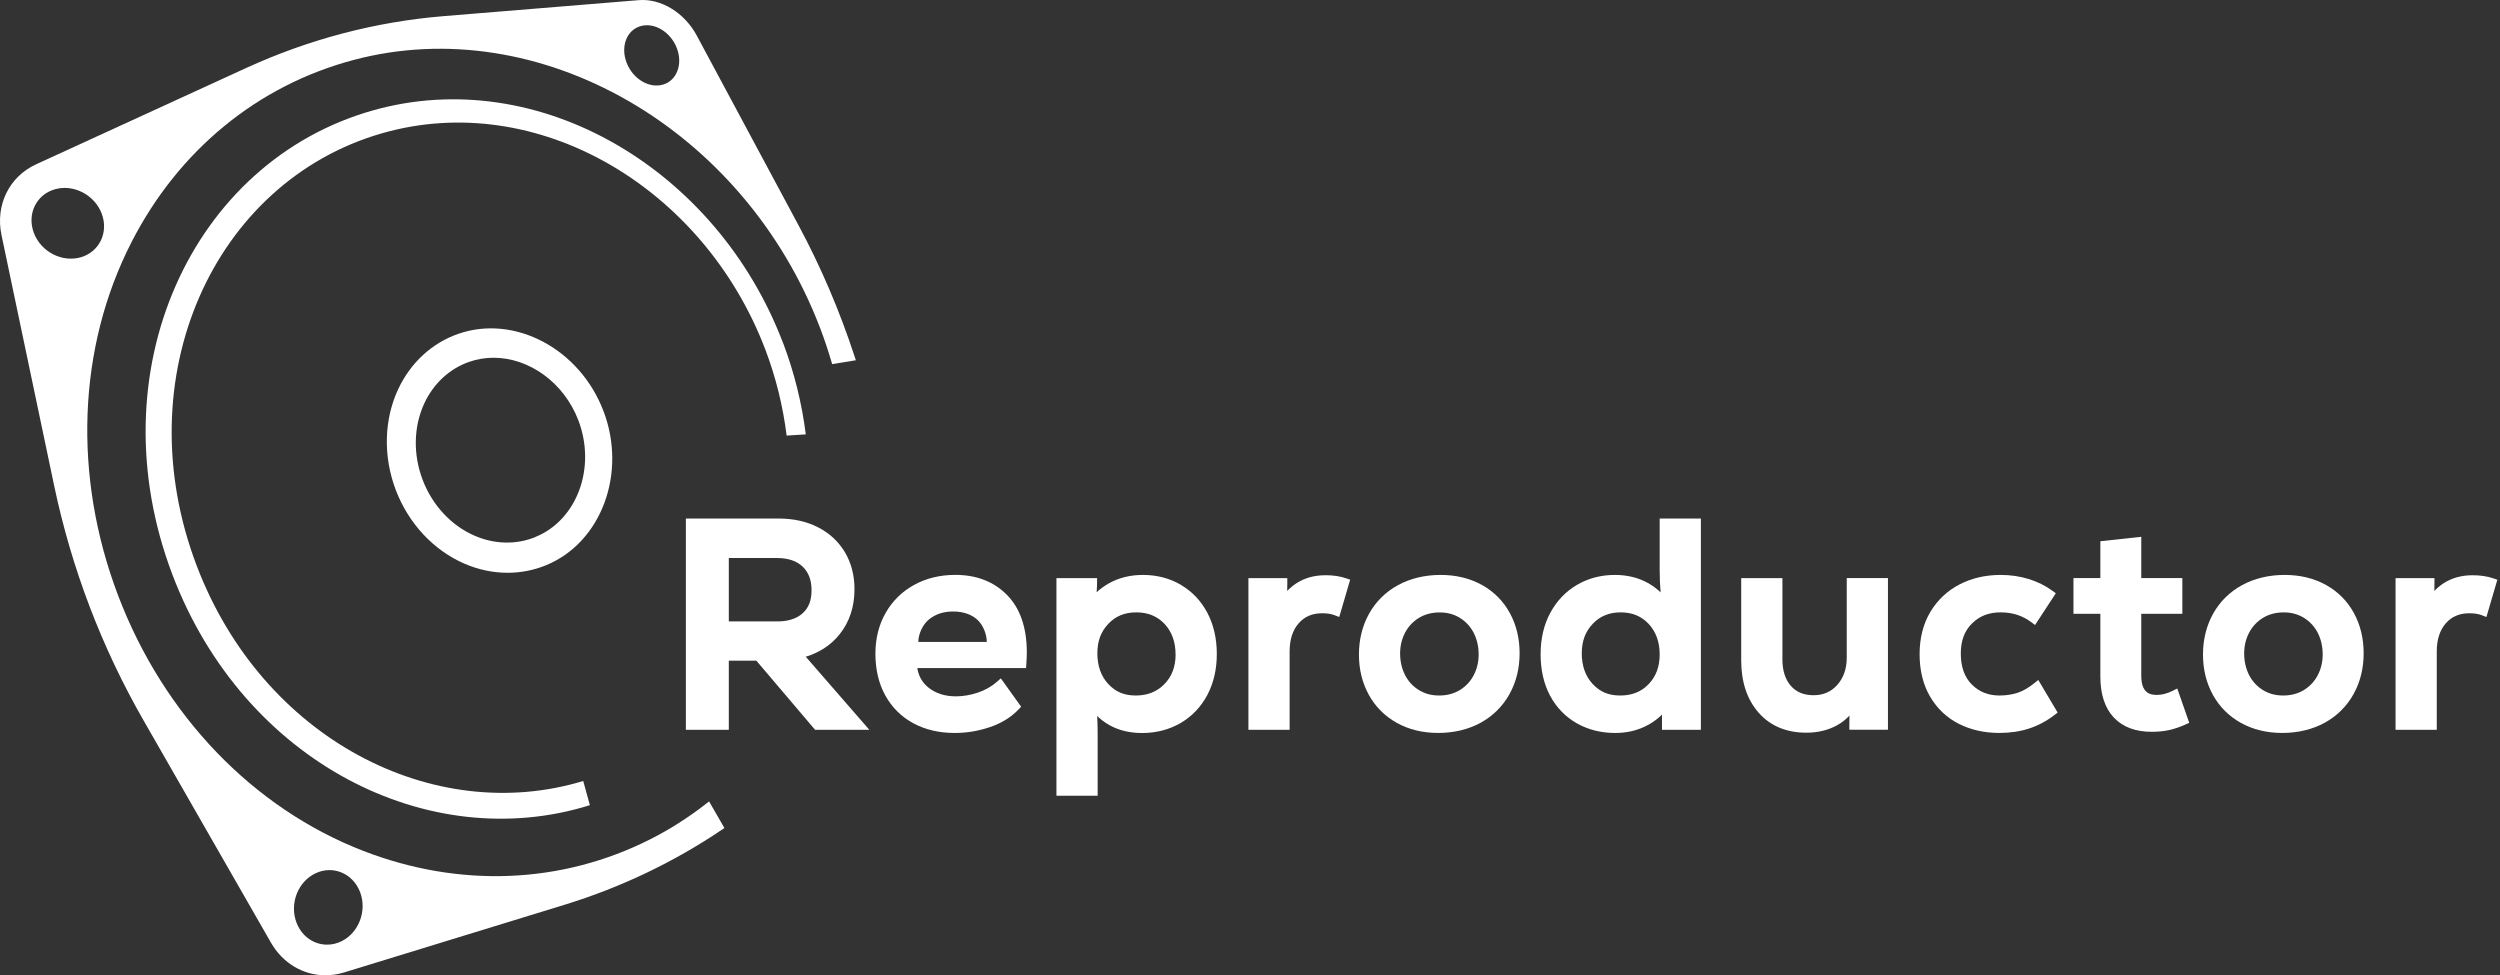 <svg width="364" height="142" viewBox="0 0 364 142" fill="none" xmlns="http://www.w3.org/2000/svg">
<rect x="0" y="0" width="364" height="142" fill="#333333" stroke="none"/>
<path d="M87.858 59.835C84.417 50.795 74.945 45.757 66.738 48.604C62.891 49.94 59.776 52.809 57.97 56.678C55.897 61.123 55.774 66.471 57.628 71.349C59.487 76.227 63.137 80.138 67.641 82.078C69.682 82.959 71.808 83.397 73.908 83.397C75.842 83.397 77.755 83.023 79.561 82.275C87.58 78.947 91.304 68.881 87.864 59.835H87.858ZM77.969 78.188C75.169 79.331 72.017 79.267 69.094 77.996C65.696 76.521 62.939 73.556 61.534 69.859C60.129 66.161 60.214 62.117 61.769 58.751C63.11 55.86 65.413 53.712 68.266 52.702C69.447 52.286 70.659 52.088 71.867 52.088C77.001 52.088 82.093 55.652 84.214 61.214C86.832 68.09 84.033 75.704 77.969 78.177V78.188Z" fill="white"/>
<path d="M113.989 49.886C104.377 24.646 78.475 9.28 54.33 16.065C27.941 23.486 13.831 54.069 25.126 83.728C35.512 110.998 62.456 124.569 85.885 117.233L84.918 113.712C63.146 120.321 38.253 107.616 28.647 82.386C18.18 54.903 31.142 26.452 55.607 19.41C78.127 12.929 102.411 27.216 111.419 50.863C112.99 54.988 114.01 59.209 114.534 63.419L117.323 63.248C116.756 58.76 115.666 54.272 113.999 49.88L113.989 49.886Z" fill="white"/>
<path d="M124.414 51.849C122.25 45.251 119.52 38.866 116.298 32.861L101.461 5.2C99.655 1.834 96.252 -0.244 92.993 0.023L64.627 2.347C54.679 3.165 44.981 5.708 35.802 9.918L5.278 23.911C1.335 25.717 -0.7 29.863 0.218 34.228L7.886 70.715C10.413 82.742 14.794 94.245 20.906 104.904L39.451 137.25C41.188 140.274 44.18 142 47.386 142C48.278 142 49.191 141.866 50.094 141.589L82.195 131.736C90.348 129.23 98.042 125.565 105.057 120.842L105.474 120.559L103.24 116.685L102.749 117.07C100.211 119.047 97.497 120.773 94.686 122.194C81.767 128.723 66.925 129.321 52.889 123.888C36.833 117.668 23.829 104.13 17.209 86.738C10.589 69.347 11.294 50.588 19.143 35.265C26.003 21.87 37.491 12.451 51.478 8.732C78.503 1.546 108.348 18.712 119.429 47.815C120.006 49.327 120.541 50.919 121.027 52.554L121.16 53.014L124.612 52.453L124.414 51.855V51.849ZM96.535 12.317C94.515 12.915 92.132 11.483 91.23 9.117C90.327 6.75 91.256 4.361 93.292 3.795C95.311 3.234 97.657 4.677 98.549 7.012C99.442 9.346 98.549 11.724 96.54 12.317H96.535ZM4.936 33.929C3.889 31.172 5.278 28.314 8.024 27.55C10.744 26.791 13.768 28.378 14.805 31.092C15.836 33.801 14.5 36.643 11.797 37.45C9.066 38.257 5.989 36.686 4.936 33.934V33.929ZM43.17 134.333C42.123 131.576 43.373 128.354 45.954 127.147C48.508 125.945 51.398 127.179 52.429 129.893C53.461 132.602 52.258 135.802 49.721 137.047C47.161 138.303 44.217 137.095 43.17 134.338V134.333Z" fill="white"/>
<path d="M122.228 92.376C123.676 90.581 124.413 88.364 124.413 85.783C124.413 83.769 123.943 81.958 123.018 80.403C122.089 78.843 120.769 77.624 119.097 76.77C117.44 75.925 115.512 75.498 113.375 75.498H99.862V106.257H106.114V96.197H110.126L118.675 106.257H126.571L117.318 95.619C119.337 95.005 120.988 93.915 122.228 92.376ZM106.108 81.247H113.118C114.737 81.247 115.993 81.669 116.863 82.497C117.734 83.336 118.162 84.463 118.162 85.949C118.162 87.434 117.74 88.492 116.874 89.283C116.003 90.079 114.753 90.48 113.161 90.48H106.114V81.242L106.108 81.247Z" fill="white"/>
<path d="M145.197 99.235C144.369 99.962 143.408 100.507 142.344 100.854C141.265 101.212 140.196 101.388 139.176 101.388C137.594 101.388 136.259 100.966 135.217 100.138C134.362 99.459 133.833 98.605 133.603 97.536L133.571 97.274H149.392L149.418 96.938C149.477 96.141 149.504 95.49 149.504 94.998C149.504 91.386 148.537 88.57 146.624 86.631C144.711 84.686 142.179 83.703 139.09 83.703C136.884 83.703 134.875 84.189 133.117 85.151C131.349 86.118 129.949 87.486 128.955 89.228C127.961 90.959 127.459 92.973 127.459 95.212C127.459 97.45 127.945 99.54 128.907 101.271C129.874 103.012 131.252 104.375 132.994 105.315C134.725 106.245 136.745 106.72 139.005 106.72C140.752 106.72 142.478 106.432 144.14 105.865C145.833 105.288 147.238 104.418 148.312 103.28L148.676 102.895L145.721 98.77L145.187 99.235H145.197ZM135.318 90.141C136.269 89.409 137.349 89.035 138.797 89.035C140.245 89.035 141.441 89.463 142.286 90.216C143.167 91.007 143.675 92.385 143.675 93.47H133.705C133.705 92.321 134.362 90.873 135.318 90.141Z" fill="white"/>
<path d="M171.92 85.141C170.285 84.19 168.431 83.709 166.417 83.709C164.574 83.709 162.907 84.12 161.469 84.927C160.78 85.317 160.176 85.755 159.669 86.236C159.712 85.638 159.733 85.162 159.733 84.815V84.174H153.818V115.857H159.818V107.004C159.818 106.01 159.797 105.086 159.749 104.247C160.251 104.744 160.844 105.182 161.512 105.567C162.869 106.336 164.477 106.726 166.294 106.726C168.335 106.726 170.205 106.245 171.856 105.294C173.512 104.338 174.827 102.975 175.762 101.234C176.691 99.503 177.167 97.483 177.167 95.223C177.167 92.963 176.702 90.943 175.788 89.218C174.864 87.476 173.566 86.108 171.925 85.152L171.92 85.141ZM171.167 95.298C171.167 97.05 170.622 98.504 169.537 99.604C168.447 100.721 167.079 101.266 165.364 101.266C163.649 101.266 162.399 100.715 161.352 99.577C160.305 98.445 159.776 96.949 159.776 95.127C159.776 93.305 160.31 91.953 161.368 90.831C162.431 89.704 163.767 89.159 165.445 89.159C167.122 89.159 168.501 89.714 169.564 90.847C170.622 91.98 171.161 93.476 171.161 95.292L171.167 95.298Z" fill="white"/>
<path d="M192.983 83.755C191.343 83.755 189.906 84.161 188.709 84.957C188.223 85.283 187.79 85.641 187.416 86.042C187.427 85.625 187.432 85.214 187.432 84.819V84.177H181.769V106.26H187.769V94.837C187.769 93.127 188.212 91.754 189.083 90.754C189.943 89.772 191.071 89.291 192.513 89.291C193.24 89.291 193.854 89.387 194.335 89.579L194.992 89.841L196.584 84.402L196.002 84.204C195.12 83.9 194.105 83.75 192.973 83.75L192.983 83.755Z" fill="white"/>
<path d="M215.782 85.178C214.035 84.201 212.005 83.709 209.745 83.709C207.485 83.709 205.342 84.211 203.542 85.2C201.731 86.193 200.315 87.599 199.332 89.367C198.354 91.125 197.862 93.123 197.862 95.298C197.862 97.472 198.343 99.412 199.289 101.143C200.24 102.885 201.613 104.263 203.371 105.246C205.118 106.224 207.148 106.716 209.408 106.716C211.668 106.716 213.806 106.213 215.595 105.225C217.391 104.231 218.801 102.826 219.784 101.057C220.762 99.3 221.254 97.301 221.254 95.127C221.254 92.952 220.783 91.013 219.848 89.287C218.908 87.545 217.54 86.161 215.788 85.178H215.782ZM212.545 100.475C211.684 100.999 210.669 101.266 209.531 101.266C208.393 101.266 207.426 100.993 206.566 100.459C205.7 99.919 205.032 99.187 204.568 98.274C204.097 97.344 203.857 96.291 203.857 95.132C203.857 94.037 204.103 93.016 204.584 92.108C205.059 91.21 205.738 90.484 206.603 89.96C207.464 89.437 208.479 89.169 209.617 89.169C210.755 89.169 211.722 89.442 212.582 89.976C213.442 90.516 214.115 91.248 214.58 92.162C215.05 93.091 215.291 94.149 215.291 95.303C215.291 96.398 215.045 97.413 214.564 98.327C214.089 99.23 213.41 99.951 212.545 100.48V100.475Z" fill="white"/>
<path d="M241.649 82.919C241.649 84.073 241.692 85.195 241.783 86.253C241.249 85.73 240.629 85.27 239.934 84.885C238.54 84.106 236.926 83.71 235.136 83.71C233.09 83.71 231.225 84.202 229.59 85.169C227.95 86.136 226.646 87.509 225.711 89.251C224.782 90.976 224.312 93.001 224.312 95.261C224.312 97.522 224.776 99.579 225.69 101.288C226.614 103.019 227.923 104.371 229.58 105.311C231.225 106.246 233.111 106.722 235.179 106.722C236.969 106.722 238.604 106.311 240.041 105.504C240.81 105.071 241.462 104.579 241.986 104.04V106.257H247.649V75.498H241.649V82.919ZM241.649 95.299C241.649 97.057 241.11 98.505 240.041 99.611C238.967 100.727 237.61 101.267 235.895 101.267C234.18 101.267 232.93 100.717 231.882 99.579C230.835 98.446 230.306 96.945 230.306 95.128C230.306 93.311 230.841 91.954 231.898 90.832C232.962 89.705 234.297 89.16 235.975 89.16C237.653 89.16 238.988 89.716 240.052 90.848C241.11 91.986 241.649 93.477 241.649 95.293V95.299Z" fill="white"/>
<path d="M268.886 95.764C268.886 97.362 268.421 98.692 267.513 99.712C266.61 100.728 265.477 101.224 264.056 101.224C262.635 101.224 261.555 100.781 260.748 99.862C259.931 98.932 259.52 97.639 259.52 96.015V84.175H253.52V96.143C253.52 99.296 254.374 101.86 256.057 103.768C257.762 105.702 260.102 106.68 263.003 106.68C264.649 106.68 266.129 106.327 267.416 105.632C268.116 105.253 268.741 104.772 269.281 104.19C269.27 104.628 269.265 105.103 269.265 105.611V106.252H274.886V84.17H268.886V95.759V95.764Z" fill="white"/>
<path d="M296.19 99.471C295.356 100.149 294.533 100.619 293.748 100.876C292.947 101.132 292.065 101.266 291.125 101.266C289.49 101.266 288.17 100.742 287.096 99.663C286.033 98.6 285.493 97.088 285.493 95.169C285.493 93.251 286.038 91.857 287.117 90.783C288.207 89.693 289.575 89.159 291.296 89.159C293.016 89.159 294.496 89.64 295.752 90.585L296.302 91.002L299.326 86.38L298.834 86.022C297.825 85.28 296.665 84.703 295.383 84.307C294.106 83.912 292.733 83.709 291.296 83.709C289.1 83.709 287.085 84.174 285.317 85.088C283.532 86.012 282.1 87.358 281.059 89.095C280.022 90.831 279.493 92.904 279.493 95.255C279.493 97.606 280.011 99.722 281.037 101.453C282.068 103.195 283.479 104.525 285.242 105.407C286.984 106.277 288.95 106.716 291.087 106.716C292.663 106.716 294.122 106.502 295.431 106.074C296.745 105.647 297.99 104.984 299.139 104.098L299.593 103.75L296.772 99L296.195 99.471H296.19Z" fill="white"/>
<path d="M316.353 100.577C315.547 100.978 314.767 101.181 314.029 101.181C312.977 101.181 311.769 100.86 311.769 98.37V89.373H317.748V84.169H311.769V78.158L305.812 78.805V84.169H301.896V89.373H305.812V98.499C305.812 101.069 306.464 103.072 307.751 104.451C309.05 105.845 310.909 106.55 313.276 106.55C314.184 106.55 315.034 106.47 315.792 106.305C316.546 106.144 317.363 105.867 318.213 105.482L318.752 105.241L317.011 100.246L316.359 100.572L316.353 100.577Z" fill="white"/>
<path d="M338.676 85.178C336.929 84.201 334.899 83.709 332.639 83.709C330.378 83.709 328.236 84.211 326.435 85.2C324.624 86.193 323.208 87.599 322.225 89.367C321.247 91.125 320.756 93.123 320.756 95.298C320.756 97.472 321.237 99.412 322.182 101.143C323.133 102.885 324.507 104.263 326.264 105.246C328.012 106.224 330.042 106.716 332.302 106.716C334.562 106.716 336.699 106.213 338.489 105.225C340.284 104.231 341.695 102.831 342.678 101.057C343.656 99.3 344.147 97.301 344.147 95.127C344.147 92.952 343.677 91.013 342.742 89.287C341.802 87.545 340.434 86.161 338.681 85.178H338.676ZM335.438 100.475C334.578 100.999 333.563 101.266 332.425 101.266C331.287 101.266 330.32 100.993 329.459 100.459C328.594 99.919 327.926 99.187 327.461 98.274C326.991 97.344 326.751 96.291 326.751 95.132C326.751 94.037 326.996 93.016 327.477 92.108C327.953 91.205 328.631 90.484 329.497 89.955C330.357 89.431 331.372 89.164 332.51 89.164C333.648 89.164 334.615 89.437 335.476 89.971C336.336 90.51 337.009 91.243 337.474 92.156C337.944 93.086 338.184 94.144 338.184 95.298C338.184 96.393 337.939 97.408 337.458 98.322C336.982 99.225 336.304 99.946 335.438 100.475Z" fill="white"/>
<path d="M363.037 84.21C362.156 83.906 361.14 83.756 360.008 83.756C358.373 83.756 356.93 84.162 355.733 84.958C355.247 85.284 354.814 85.642 354.44 86.043C354.451 85.621 354.456 85.209 354.456 84.819V84.178H348.793V106.26H354.793V94.837C354.793 93.127 355.237 91.754 356.107 90.755C356.973 89.767 358.095 89.291 359.538 89.291C360.264 89.291 360.879 89.387 361.365 89.58L362.022 89.841L363.614 84.408L363.032 84.21H363.037Z" fill="white"/>
</svg>
